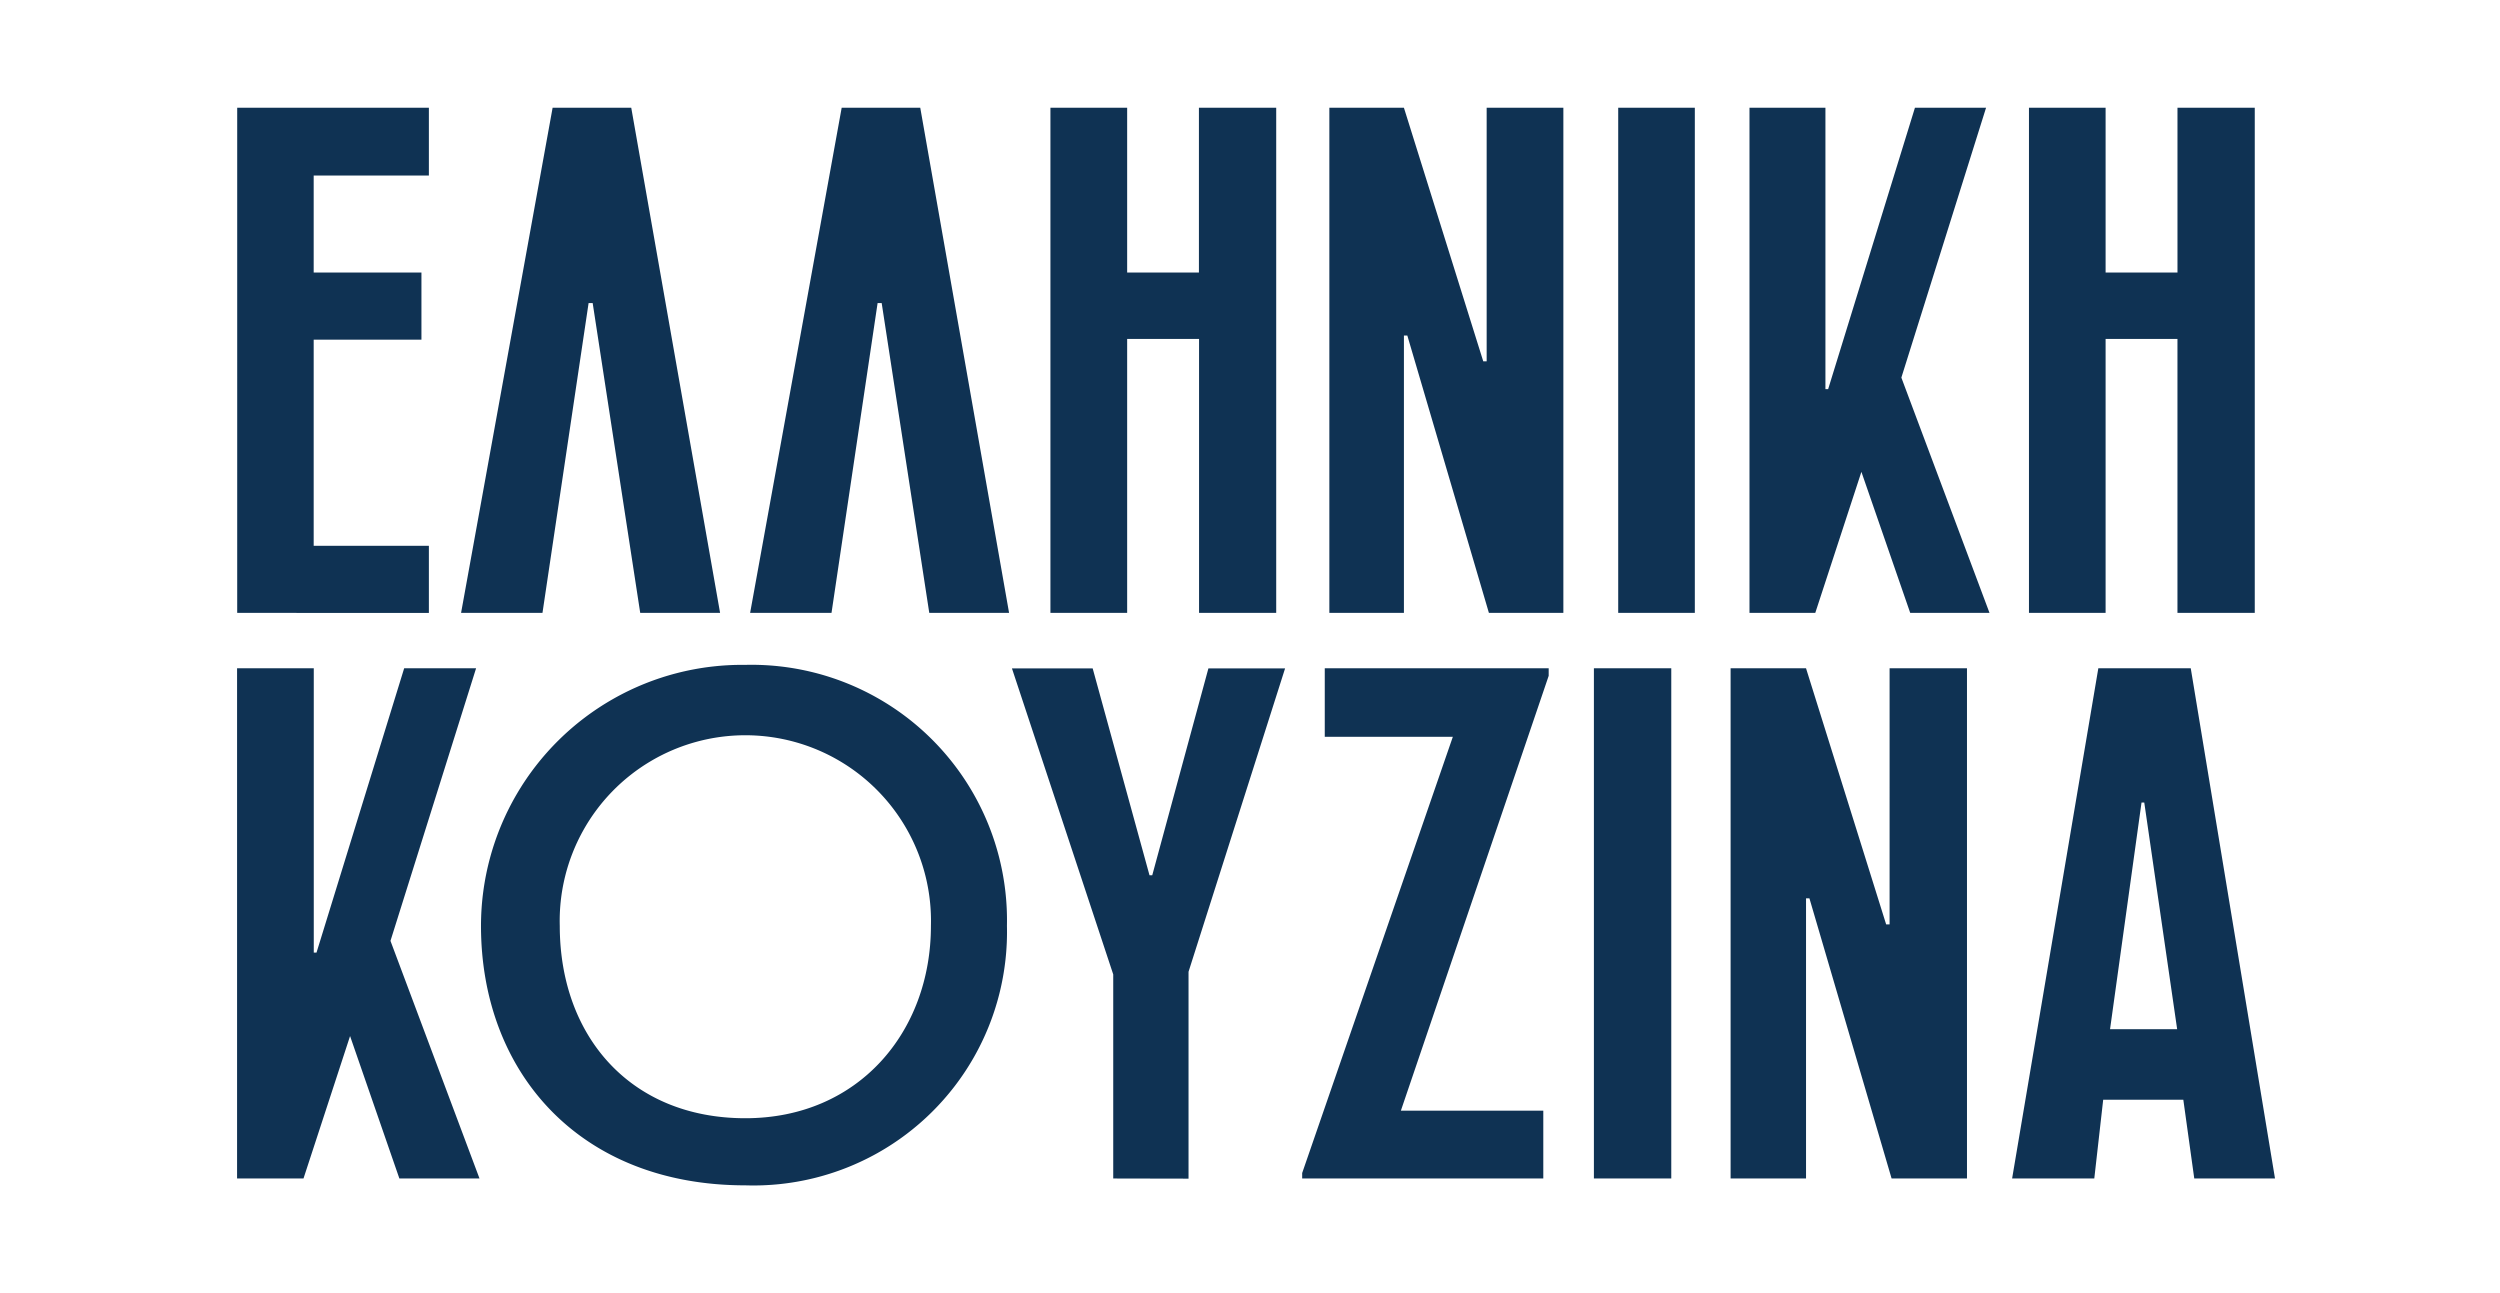 <svg xmlns="http://www.w3.org/2000/svg" width="116" height="60" viewBox="0 0 116 60">
  <g id="Group_1718" data-name="Group 1718" transform="translate(-589 -728)">
    <g id="Group_1656" data-name="Group 1656" transform="translate(-324 113)">
      <rect id="Rectangle_1421" data-name="Rectangle 1421" width="116" height="60" transform="translate(913 615)" fill="#fff"/>
      <path id="Union_1" data-name="Union 1" d="M11.318,37.957A12.118,12.118,0,0,1,23.583,25.85,11.855,11.855,0,0,1,35.722,37.957,11.766,11.766,0,0,1,23.583,50C15.862,50,11.318,44.725,11.318,37.957Zm3.655,0c0,5.116,3.273,8.929,8.611,8.929,5.243,0,8.611-4,8.611-8.929a8.614,8.614,0,1,0-17.222,0ZM90.814,49.682l-.508-3.655H86.588l-.413,3.655H82.362l4-23.673h4.289l3.909,23.673Zm-3.908-6.927H90.02L88.494,32.237h-.127ZM62.957,49.682V26.009h3.59V49.682Zm-55.426,0L5.243,43.073,3.082,49.682H0V26.009H3.559V39.2h.127L7.753,26.009H11.09L7.118,38.656l4.131,11.026Zm69.239,0-3.813-13H72.8v13H69.3V26.009h3.5l3.718,11.884h.159V26.009h3.591V49.682Zm-27.349,0v-.254l6.991-20.241H50.469V26.009h10.39v.349L54,46.536h6.609v3.146Zm-8.767,0V40.213l-4.7-14.2H39.7l2.637,9.6h.127l2.606-9.6h3.558l-4.48,14.076v9.6ZM90.034,23.438V10.728H86.7v12.71H83.144V0H86.7V7.645h3.335V0h3.586V23.438Zm-12.4,0-2.265-6.544-2.14,6.544H70.176V0H73.7V13.056h.126L77.853,0h3.3L77.223,12.521l4.09,10.917Zm-13.549,0V0h3.555V23.438Zm-6,0L54.3,10.57h-.158V23.438h-3.46V0h3.46l3.681,11.766h.158V0H61.54V23.438Zm-13.449,0V10.728H41.3v12.71H37.74V0H41.3V7.645H44.63V0h3.586V23.438Zm-12.518,0L29.91,9.061h-.189L27.582,23.438H23.806L28.054,0H31.7l4.121,23.438Zm-13.412,0L16.5,9.061h-.189l-2.14,14.377H10.394L14.641,0h3.649l4.122,23.438Zm-18.7,0V0H8.9V3.146H3.555v4.5h5v3.115h-5v9.564H8.9v3.115Z" transform="translate(924 620)" fill="#0f3253" stroke="rgba(0,0,0,0)" stroke-width="1"/>
    </g>
  </g>
</svg>

